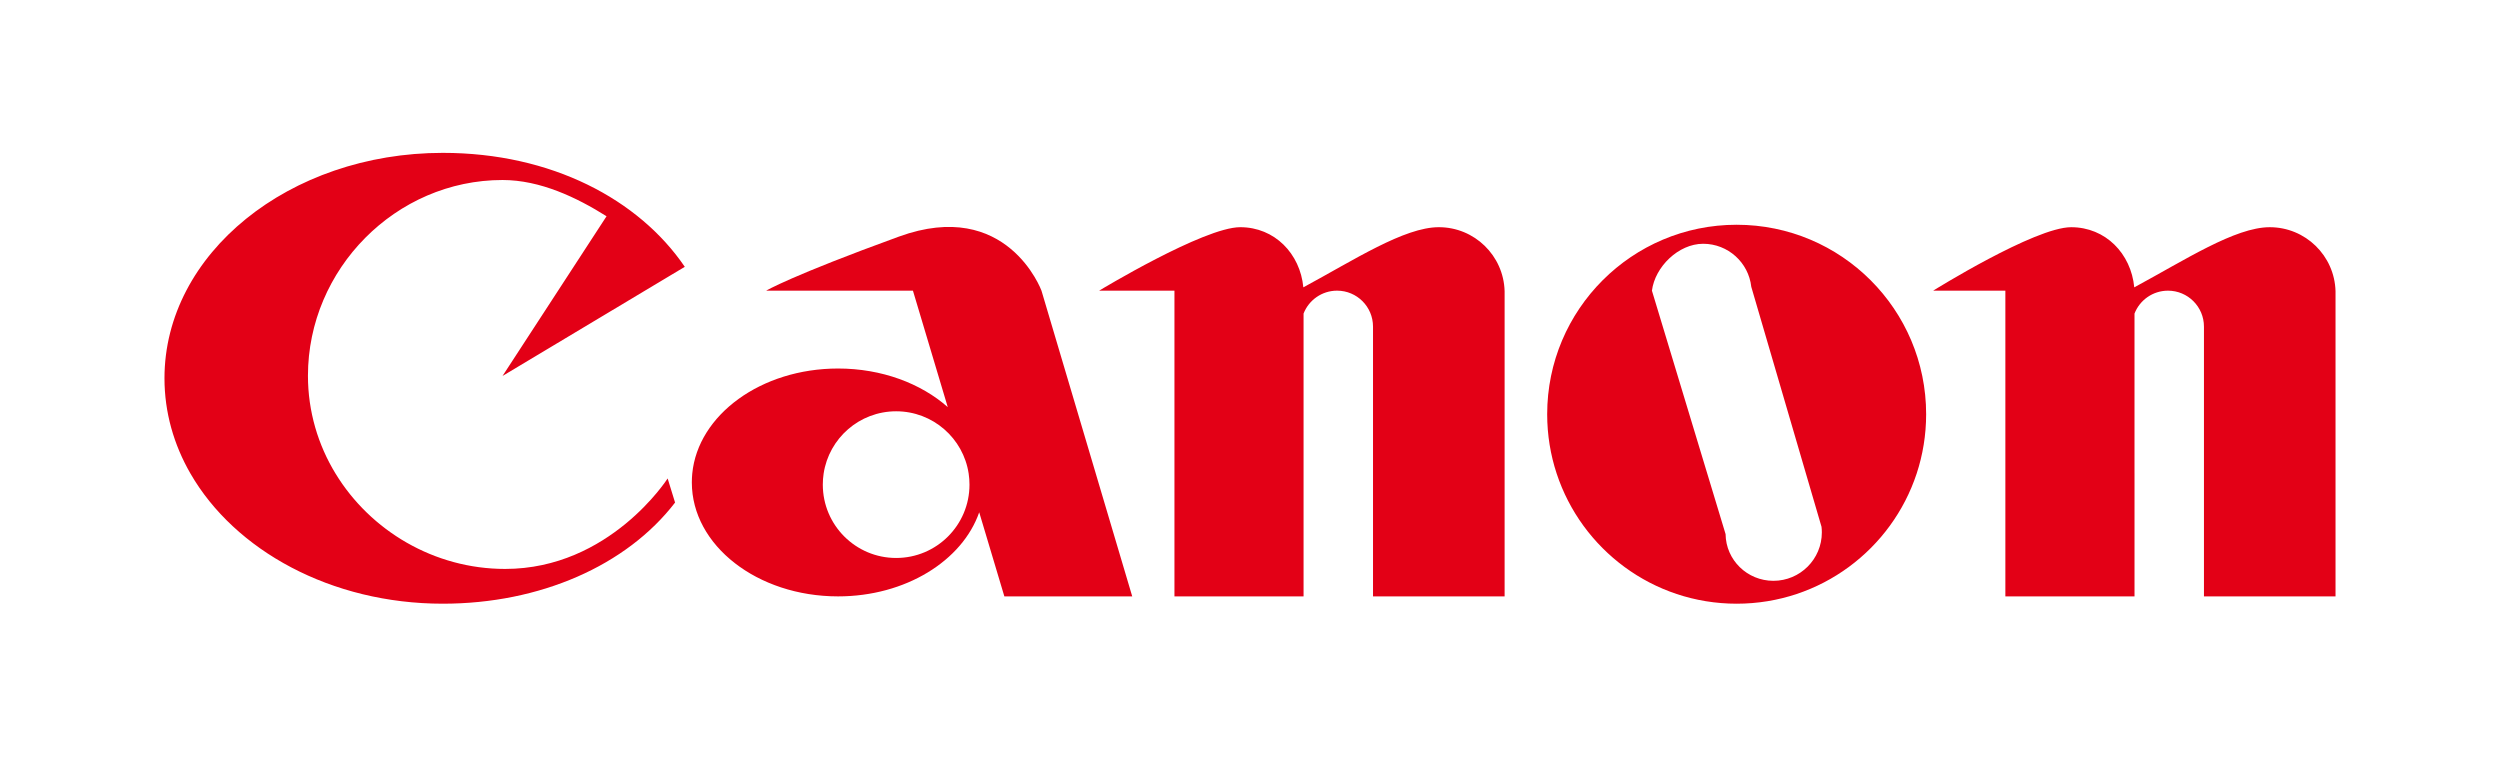 <svg version="1.1" width="215.433" height="65.197" id="svg2" viewBox="0 0 215.433 65.197" xmlns="http://www.w3.org/2000/svg">
  <defs id="defs18"></defs>
  <g id="g4">
    <path d="m 28.921,40.82 c 2.996,4.912 8.49,8.207 14.604,8.207 9.034,0 14.008,-7.797 14.008,-7.797 l 0.64,2.077 c -4.182,5.439 -11.654,8.716 -20.014,8.716 -9.625,0 -17.925,-4.591 -21.745,-11.212 -1.438,-2.493 -2.24,-5.279 -2.24,-8.213 0,-10.729 10.738,-19.425 23.985,-19.425 9.361,0 16.896,4.009 20.852,9.819 L 43.305,32.397 52.268,18.635 c -2.564,-1.613 -5.711,-3.123 -8.963,-3.123 -9.195,0 -16.768,7.673 -16.768,16.868 0,3.08 0.875,5.975 2.384,8.441 z" style="fill:#e30016;fill-rule:evenodd" id="path6"></path>
    <path d="m 70.974,40.815 c -0.046,0.308 -0.07,0.626 -0.07,0.947 0,3.49 2.829,6.32 6.32,6.32 3.491,0 6.32,-2.83 6.32,-6.32 0,-0.322 -0.024,-0.639 -0.071,-0.951 -0.456,-3.037 -3.081,-5.369 -6.249,-5.369 -3.169,0 -5.793,2.332 -6.25,5.373 z m 23.453,-0.004 3.141,10.581 -11.019,0 -2.167,-7.246 c -1.451,4.175 -6.347,7.246 -12.163,7.246 -6.959,0 -12.601,-4.396 -12.601,-9.818 0,-0.254 0.013,-0.507 0.036,-0.764 0.495,-5.061 5.931,-9.054 12.564,-9.054 3.765,0 7.144,1.286 9.453,3.326 l -3.001,-10.035 -12.646,0 c 0,0 2.104,-1.262 11.435,-4.657 9.331,-3.394 12.288,4.657 12.288,4.657 l 4.68,15.763 z" style="fill:#e30016;fill-rule:evenodd" id="path8"></path>
    <path d="m 129.657,40.811 0,10.581 -11.34,0 0,-10.581 0,-12.666 c 0,-1.71 -1.385,-3.098 -3.096,-3.098 -1.314,0 -2.438,0.818 -2.889,1.973 l 0,13.79 0,10.581 -11.126,0 0,-10.581 0,-15.763 -6.49,0 c 0,0 9.028,-5.469 12.159,-5.469 2.967,0 5.162,2.279 5.438,5.183 4.365,-2.355 8.695,-5.183 11.674,-5.183 3.078,0 5.584,2.453 5.67,5.511 l 0,15.722 z" style="fill:#e30016;fill-rule:evenodd" id="path10"></path>
    <path d="m 147.121,40.811 1.578,5.216 c 0.029,2.235 1.867,4.024 4.121,4.024 2.305,0 4.174,-1.868 4.174,-4.173 0,-0.163 -0.01,-0.324 -0.028,-0.482 l -1.342,-4.584 -4.711,-16.098 c -0.231,-2.086 -2,-3.707 -4.147,-3.707 -2.127,0 -4.154,1.987 -4.414,4.042 l 4.768,15.763 z m 18.043,0.002 c -2.147,6.511 -8.279,11.21 -15.51,11.21 -7.23,0 -13.363,-4.699 -15.51,-11.212 -0.531,-1.607 -0.818,-3.328 -0.818,-5.116 0,-9.017 7.31,-16.327 16.328,-16.327 9.018,0 16.328,7.31 16.328,16.327 0,1.788 -0.287,3.509 -0.818,5.118 z" style="fill:#e30016;fill-rule:evenodd" id="path12"></path>
    <path d="m 183.938,40.811 0,10.581 -11.129,0 0,-10.581 0,-15.763 -6.223,0 c 0,0 8.762,-5.469 11.893,-5.469 2.967,0 5.162,2.279 5.437,5.183 4.367,-2.355 8.695,-5.183 11.674,-5.183 3.08,0 5.584,2.453 5.67,5.511 l 0,15.722 0,10.581 -11.338,0 0,-10.581 0,-12.666 c 0,-1.71 -1.387,-3.098 -3.098,-3.098 -1.314,0 -2.438,0.818 -2.887,1.973 l 0,13.79 z" style="fill:#e30016;fill-rule:evenodd" id="path14"></path>
  </g>
</svg>
